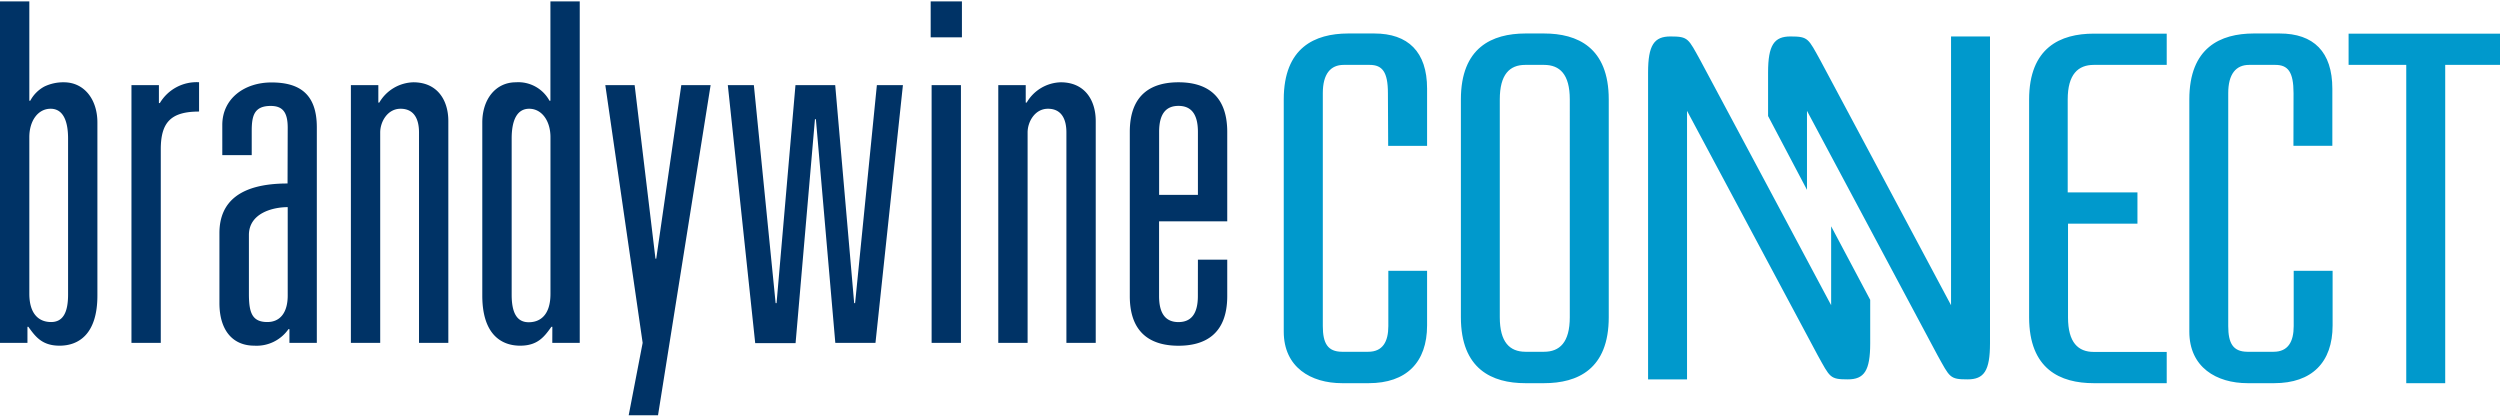 <svg xmlns="http://www.w3.org/2000/svg" viewBox="0 0 480 80"><title>Brandywine Connect</title><path d="M0 .27h5.63v19.07h.18a6.61 6.61 0 0 1 2.72-2.73 8.4 8.4 0 0 1 3.73-.81c3.9 0 6.44 3.27 6.44 7.72v33.23c0 7.44-3.63 9.62-7.26 9.62-3.36 0-4.63-1.72-6-3.63h-.17v3.09H0zM13.07 26.6c0-3.63-1.09-5.72-3.35-5.72-2.46 0-4.09 2.36-4.09 5.45v30.05c0 4 1.91 5.45 4.18 5.45s3.26-1.81 3.26-5.27zm12.17-10.26h5.27v3.45h.18a8.21 8.21 0 0 1 7.53-4v5.63c-5.44 0-7.35 2.09-7.35 7.26v37.15h-5.63zm30 8.17c0-3-1-4.17-3.27-4.17-3.18 0-3.64 1.9-3.64 4.81v4.63h-5.65V24c0-5.09 4.26-8.17 9.44-8.17 5.45 0 8.71 2.27 8.71 8.62v41.38h-5.26v-2.64h-.18a7.45 7.45 0 0 1-6.54 3.18c-4.36 0-6.72-3.18-6.72-8.17V44.76c0-6.17 4.18-9.53 13.08-9.53zm0 15.26c-2.91 0-7.45 1.18-7.45 5.35v11.26c0 3.54.54 5.45 3.54 5.45 2.45 0 3.91-1.81 3.91-5.08zm12.13-23.43h5.27v3.36h.18a7.82 7.82 0 0 1 6.54-3.9c4.63 0 6.72 3.45 6.72 7.44v42.59h-5.63V25.42c0-2.63-1-4.54-3.54-4.54S73 23.42 73 25.42v40.41h-5.63zm38.68 46.4h-.18c-1.36 1.91-2.63 3.63-6 3.63-3.63 0-7.27-2.18-7.27-9.62V23.52c0-4.45 2.55-7.72 6.45-7.72a6.81 6.81 0 0 1 6.45 3.54h.18V.27h5.63v65.56h-5.27zm-.36-36.41c0-3.09-1.64-5.45-4.09-5.45-2.27 0-3.36 2.09-3.36 5.72v30c0 3.46 1 5.27 3.27 5.27s4.18-1.45 4.18-5.45zm20.65 53.4h-5.63l2.68-13.9-7.17-49.49h5.63l4 33.32h.15l4.81-33.32h5.63zm13.4-63.39h5l4.18 41.86h.18l3.63-41.86h7.63L164 58.2h.18l4.18-41.86h5l-5.27 49.49h-7.71l-3.73-42.95h-.18l-3.72 43H145zM178.69.27h6v6.9h-6zm.18 16.07h5.63v49.49h-5.63zm12.8 0h5.27v3.36h.18a7.82 7.82 0 0 1 6.54-3.9c4.63 0 6.72 3.45 6.72 7.44v42.59h-5.63V25.42c0-2.63-1-4.54-3.54-4.54s-3.91 2.54-3.91 4.54v40.41h-5.63zM230 49.85h5.63v7c0 7.53-4.54 9.53-9.36 9.53s-9.35-2-9.35-9.53V25.33c0-7.54 4.54-9.53 9.35-9.53s9.36 2 9.36 9.53v17.16h-13.09v14.35c0 3.63 1.46 5 3.72 5s3.73-1.36 3.73-5zm0-24.52c0-3.63-1.45-5-3.73-5s-3.72 1.36-3.72 5v12.08H230z" fill="#036"/><path d="M266.48 17.88c0-4.09-1.09-5.42-3.5-5.42h-5c-2.5 0-4 1.72-4 5.42V62.6c0 3.34.95 4.91 3.66 4.94h5.06c2.77 0 3.86-1.93 3.86-4.94V52H274v10.48c0 7.11-4 11.09-11.21 11.09h-5.11c-6 0-11.2-3.06-11.2-9.89V19.09c0-10 6-12.64 12.34-12.66h5.05C270.33 6.43 274 9.93 274 17v11h-7.47zm173.88 0c0-4.09-1.08-5.42-3.49-5.42h-5.05c-2.49 0-4 1.72-4 5.42V62.6c0 3.34.94 4.91 3.66 4.94h5.05c2.78 0 3.86-1.93 3.86-4.94V52h7.47v10.48c0 7.11-4 11.09-11.21 11.09h-5.1c-6 0-11.2-3.06-11.2-9.89V19.09c0-10 6-12.64 12.34-12.66h5c6.51 0 10.12 3.5 10.12 10.61V28h-7.47zm-159.87 1.21c0-10 6-12.64 12.37-12.66h3.6c6.39 0 12.42 2.66 12.42 12.66v41.82c0 10-6 12.66-12.42 12.66h-3.6c-6.37 0-12.37-2.68-12.37-12.66zm20.91 0c0-4.82-1.92-6.63-4.94-6.63h-3.62c-3 0-4.88 1.84-4.88 6.63v41.82c0 4.8 1.91 6.61 4.9 6.63h3.6c3 0 4.94-1.81 4.94-6.63zm50.18 24.36V58.6s-24.47-45.86-25.07-46.93C324.14 7.4 324.19 7 320.73 7c-3.14 0-4.3 1.65-4.3 6.93v58.91h7.48V21.28L349 68.21c2.37 4.26 2.32 4.63 5.78 4.63 3.14 0 4.3-1.64 4.3-6.92v-8.35zm-4.64-7V21.28S371.41 67.13 372 68.21c2.37 4.26 2.32 4.63 5.78 4.63 3.14 0 4.3-1.64 4.3-6.92V7h-7.48v51.6S349.75 12 349.55 11.67C347.18 7.4 347.23 7 343.77 7c-3.14 0-4.3 1.65-4.3 6.93v8.35zM462 73.57h7.48V12.46H480v-6h-29.07v6H462zm-60-61.11h14.01v-6H402c-6.39 0-12.41 2.66-12.41 12.66v41.79c0 10 6 12.66 12.41 12.66h14.01v-6H402c-3 0-4.94-1.81-4.94-6.63v-18h13.33v-6H397V19.09c0-4.82 2-6.63 5-6.63z" fill="#09c"/></svg>